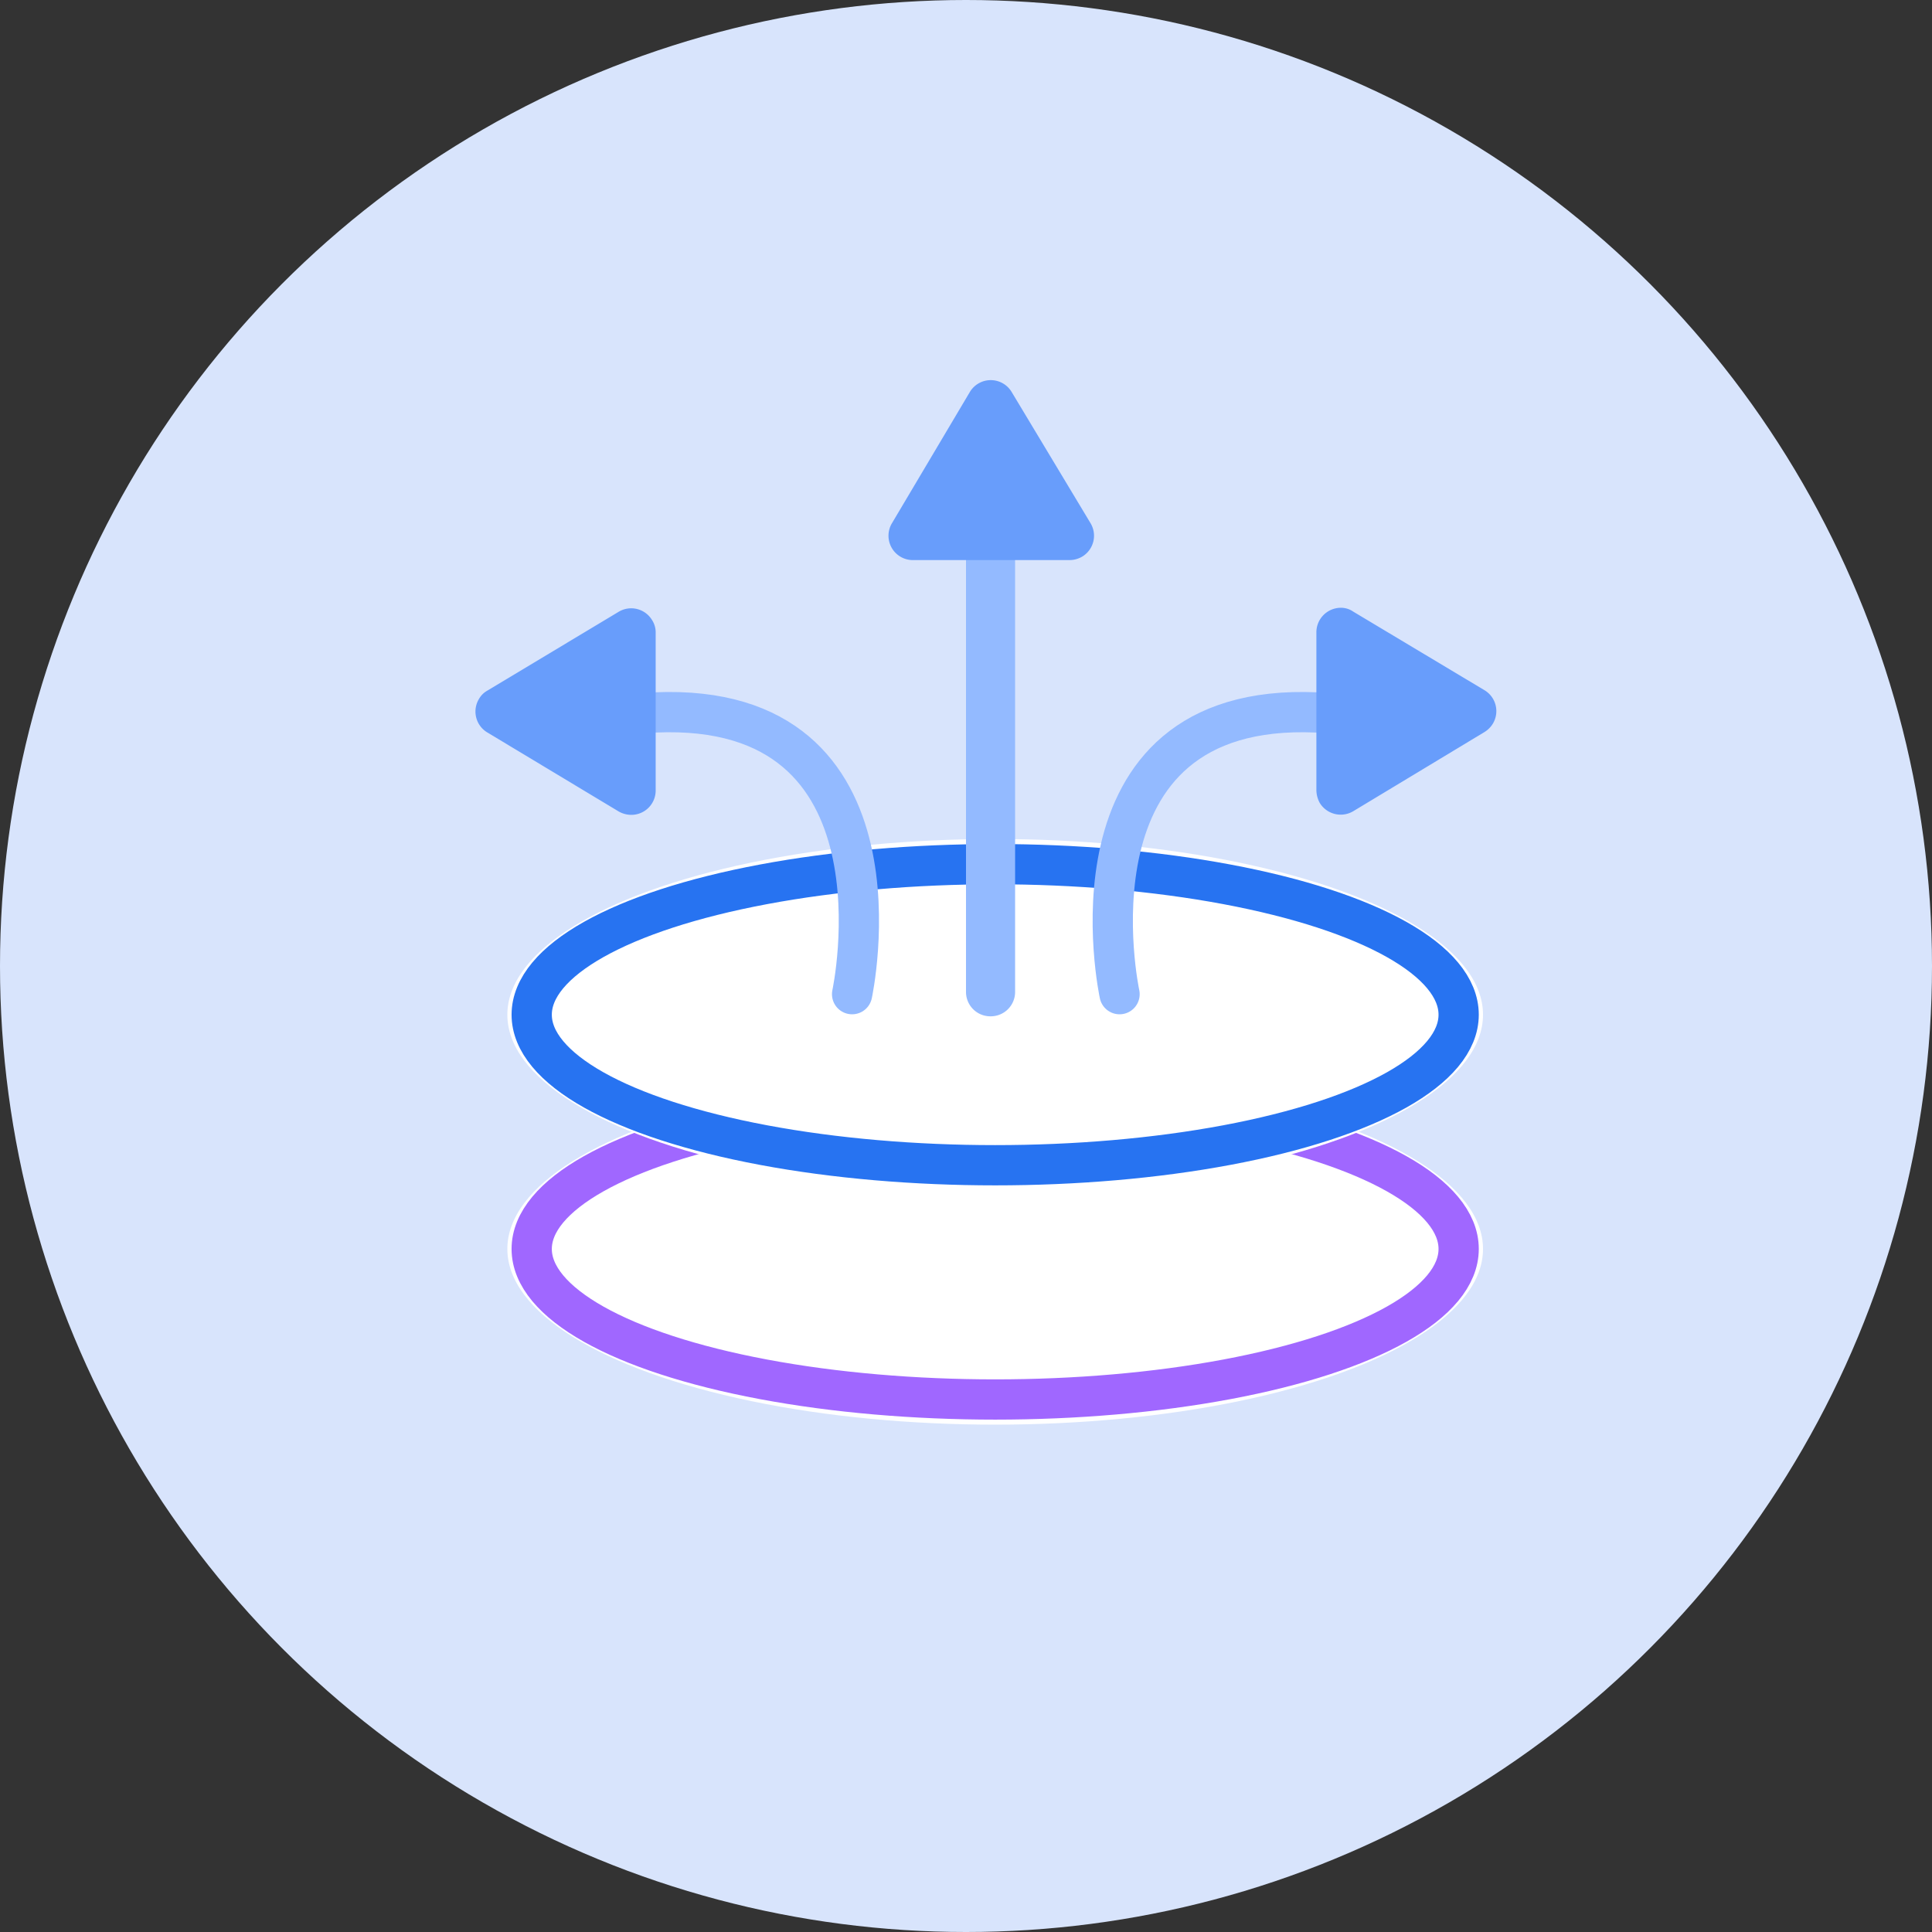 <svg xmlns="http://www.w3.org/2000/svg" viewBox="0 0 96 96"><rect x="0" y="0" width="96" height="96" fill="#333333" stroke="none"/><defs><style>.cls-1{fill:#955dff;}.cls-2{fill:#4c89fd;}.cls-3{fill:#d8e4fc;}.cls-4{fill:#fff;}.cls-5,.cls-6,.cls-9{fill:none;stroke-width:2px;}.cls-5{stroke:#a067ff;}.cls-6{stroke:#2773f1;}.cls-7{fill:#93baff;}.cls-8{fill:#689dfb;}.cls-9{stroke:#93baff;stroke-linecap:round;}</style></defs><g id="图层_2" data-name="图层 2"><g id="图层_1-2" data-name="图层 1"><g id="资源-6"><g id="icon"><g id="蒙版组_8" data-name="蒙版组 8"><circle id="椭圆_7" data-name="椭圆 7" class="cls-1" cx="24" cy="36" r="15.6"/><circle id="椭圆_8" data-name="椭圆 8" class="cls-2" cx="55.2" cy="63.6" r="15.6"/></g><circle id="椭圆_6" data-name="椭圆 6" class="cls-3" cx="48" cy="48" r="48"/></g><g id="椭圆_1942" data-name="椭圆 1942"><ellipse id="椭圆形" class="cls-4" cx="49.45" cy="62.06" rx="24.24" ry="8.73"/><ellipse id="椭圆形-2" data-name="椭圆形" class="cls-5" cx="49.45" cy="62.06" rx="23.03" ry="7.48"/></g><g id="椭圆_1941" data-name="椭圆 1941"><ellipse id="椭圆形-3" data-name="椭圆形" class="cls-4" cx="49.45" cy="50.42" rx="24.24" ry="8.73"/><ellipse id="椭圆形-4" data-name="椭圆形" class="cls-6" cx="49.45" cy="50.42" rx="23.03" ry="7.48"/></g><g id="组_4638" data-name="组 4638"><path id="矩形_18571" data-name="矩形 18571" class="cls-7" d="M49.23,26.24h0a1.21,1.21,0,0,1,1.21,1.21V49.29a1.21,1.21,0,0,1-1.21,1.21h0A1.21,1.21,0,0,1,48,49.29V27.45A1.21,1.21,0,0,1,49.23,26.24Z"/><path id="多边形_15" data-name="多边形 15" class="cls-8" d="M48.19,19.48a1.21,1.21,0,0,1,2.08,0L54.19,26a1.21,1.21,0,0,1-.42,1.66,1.24,1.24,0,0,1-.63.17H45.32a1.21,1.21,0,0,1-1-1.83Z"/><path id="路径_4438" data-name="路径 4438" class="cls-9" d="M55.63,49.4s-3.15-14.56,9.78-14"/><path id="多边形_16" data-name="多边形 16" class="cls-8" d="M73.77,34.3a1.21,1.21,0,0,1,.42,1.64,1.24,1.24,0,0,1-.42.43l-6.53,3.94a1.22,1.22,0,0,1-1.66-.41,1.38,1.38,0,0,1-.17-.63V31.42a1.22,1.22,0,0,1,1.21-1.22,1.06,1.06,0,0,1,.62.19Z"/><path id="路径_4438-2" data-name="路径 4438-2" class="cls-9" d="M42.34,49.4s3.15-14.56-9.78-14"/><path id="多边形_16-2" data-name="多边形 16-2" class="cls-8" d="M24.19,36.38a1.21,1.21,0,0,1-.39-1.65,1.08,1.08,0,0,1,.41-.41l6.53-3.92a1.21,1.21,0,0,1,1.66.41,1.12,1.12,0,0,1,.18.62v7.85a1.21,1.21,0,0,1-1.21,1.21,1.27,1.27,0,0,1-.63-.17Z"/></g></g></g></g></svg>